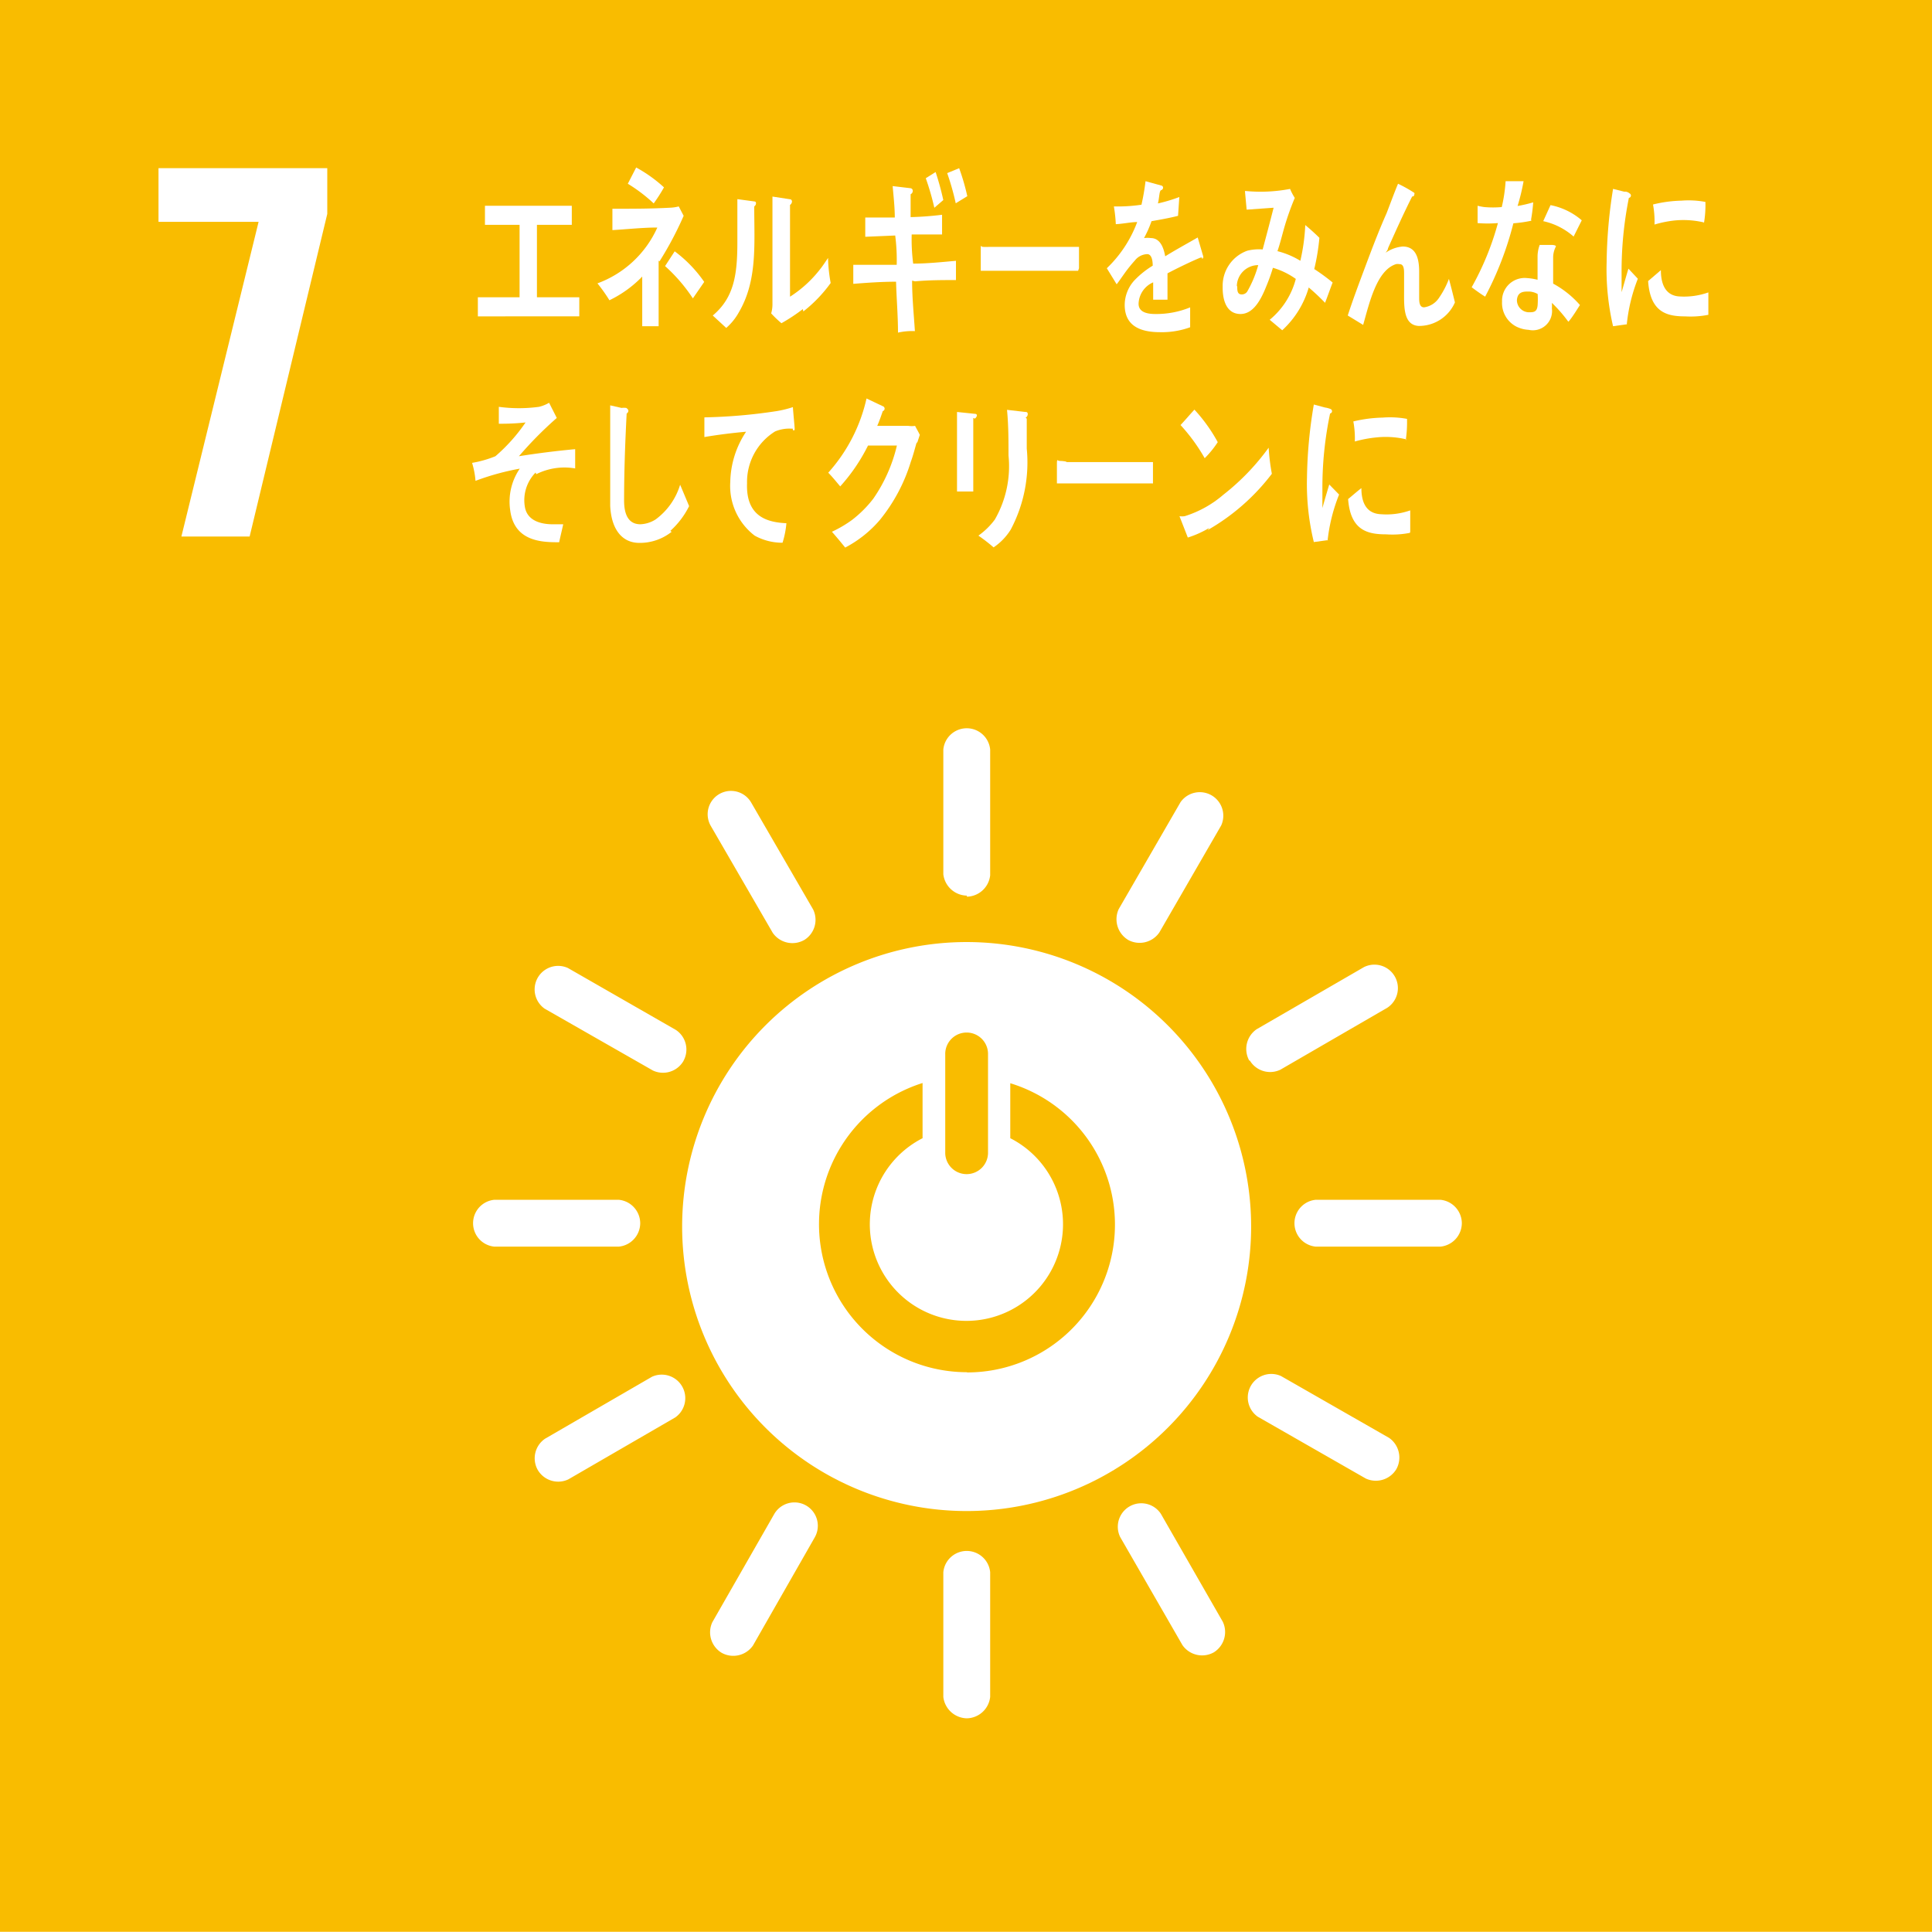 <svg xmlns="http://www.w3.org/2000/svg" width="106" height="105.988" viewBox="0 0 106 105.988"><defs><style>.a{fill:#f9bc00;}.b{fill:#fff;}</style></defs><rect class="a" width="106" height="105.988"/><path class="b" d="M620.162,71.766H614.67V68.82h9.26v2.512l-4.26,17.7h-3.744Z" transform="translate(-605.974 -59.595)"/><path class="b" d="M654.759,105a15.609,15.609,0,1,0,15.609,15.609A15.609,15.609,0,0,0,654.759,105m-1.174,6.173a1.174,1.174,0,1,1,2.347,0v5.352a1.174,1.174,0,1,1-2.347,0Zm1.174,17.428a8.121,8.121,0,0,1-2.418-15.867v3.028a5.3,5.3,0,1,0,4.812,0v-3.016a8.11,8.11,0,0,1-2.347,15.867" transform="translate(-601.724 -53.314)"/><path class="b" d="M638.547,118.329a1.3,1.3,0,0,0-1.174-1.279h-6.83a1.291,1.291,0,0,0,0,2.57h6.83a1.3,1.3,0,0,0,1.174-1.291" transform="translate(-603.421 -51.223)"/><path class="b" d="M676.958,118.329a1.3,1.3,0,0,0-1.174-1.279h-6.842a1.291,1.291,0,0,0,0,2.57h6.842a1.3,1.3,0,0,0,1.174-1.291" transform="translate(-596.754 -51.223)"/><path class="b" d="M652.651,142.649a1.314,1.314,0,0,0,1.279-1.174v-6.842a1.291,1.291,0,0,0-2.57,0v6.842a1.326,1.326,0,0,0,1.291,1.174" transform="translate(-599.604 -48.373)"/><path class="b" d="M673.746,130.412a1.315,1.315,0,0,0-.4-1.713l-5.927-3.392a1.291,1.291,0,0,0-1.279,2.23l5.927,3.392a1.314,1.314,0,0,0,1.678-.516" transform="translate(-597.133 -49.809)"/><path class="b" d="M641.094,139.451a1.314,1.314,0,0,0,1.714-.4l3.392-5.938a1.282,1.282,0,1,0-2.23-1.267l-3.392,5.927a1.314,1.314,0,0,0,.516,1.678" transform="translate(-601.497 -48.767)"/><path class="b" d="M664.777,139.419a1.314,1.314,0,0,0,.5-1.678l-3.4-5.927a1.288,1.288,0,0,0-2.23,1.279l3.415,5.927a1.314,1.314,0,0,0,1.713.4" transform="translate(-598.186 -48.759)"/><path class="b" d="M632.425,130.454a1.3,1.3,0,0,0,1.678.516l5.868-3.4a1.291,1.291,0,0,0-1.279-2.23l-5.868,3.4a1.3,1.3,0,0,0-.4,1.713" transform="translate(-602.92 -49.804)"/><path class="b" d="M652.651,104.247a1.314,1.314,0,0,0,1.279-1.174v-6.9a1.291,1.291,0,0,0-2.57,0v6.842a1.326,1.326,0,0,0,1.291,1.174" transform="translate(-599.604 -55.05)"/><path class="b" d="M640.418,111.332a1.291,1.291,0,0,0-.411-1.7l-5.927-3.4a1.291,1.291,0,0,0-1.279,2.23l5.938,3.392a1.3,1.3,0,0,0,1.678-.516" transform="translate(-602.921 -53.122)"/><path class="b" d="M660.094,106.1a1.314,1.314,0,0,0,1.714-.411L665.2,99.82a1.291,1.291,0,0,0-2.23-1.279l-3.392,5.868a1.326,1.326,0,0,0,.516,1.69" transform="translate(-598.199 -54.531)"/><path class="b" d="M645.632,106.121a1.3,1.3,0,0,0,.5-1.678l-3.4-5.868a1.28,1.28,0,1,0-2.218,1.279l3.4,5.868a1.314,1.314,0,0,0,1.713.4" transform="translate(-601.517 -54.541)"/><path class="b" d="M665.719,111.317a1.3,1.3,0,0,0,1.678.5l5.868-3.4a1.288,1.288,0,0,0-1.279-2.23l-5.9,3.415a1.314,1.314,0,0,0-.4,1.713" transform="translate(-597.146 -53.129)"/><path class="b" d="M629.6,76.648V75.6h2.289V71.625h-1.9V70.58h4.765v1.045h-1.913V75.6h2.324v1.045Z" transform="translate(-603.382 -59.29)"/><path class="b" d="M638.547,73.9v3.6h-.9V74.775a6.3,6.3,0,0,1-1.8,1.3,8.759,8.759,0,0,0-.657-.927,5.786,5.786,0,0,0,3.286-3.063c-.822,0-1.643.094-2.465.141V71.055c1.056,0,2.124,0,3.181-.059a2.065,2.065,0,0,0,.458-.07l.27.516a18.771,18.771,0,0,1-1.326,2.5m-.317-3.18a8.727,8.727,0,0,0-1.42-1.08l.458-.892a7.769,7.769,0,0,1,1.526,1.091,9.343,9.343,0,0,1-.563.88m2.148,5.211A9.034,9.034,0,0,0,638.9,74.2l.528-.81a7.136,7.136,0,0,1,1.62,1.678Z" transform="translate(-602.411 -59.601)"/><path class="b" d="M642.857,70.7c0,2.1.176,4.061-.845,5.8a3.17,3.17,0,0,1-.692.857l-.739-.681c1.174-.986,1.35-2.253,1.35-4.037V70.291l.951.129a.082.082,0,0,1,.07.094.188.188,0,0,1-.07.153m2.641,5.657a9.917,9.917,0,0,1-1.174.775,6.058,6.058,0,0,1-.563-.54,1.786,1.786,0,0,0,.07-.493V70.15l1,.153a.129.129,0,0,1,.07.129.234.234,0,0,1-.106.176v5.035a6.492,6.492,0,0,0,1.655-1.514c.153-.188.282-.4.434-.61h0v.117a8.74,8.74,0,0,0,.141,1.256,7.629,7.629,0,0,1-1.5,1.561" transform="translate(-601.475 -59.365)"/><path class="b" d="M650.378,74.993c0,.927.094,1.843.153,2.77a3.5,3.5,0,0,0-.927.082c0-.939-.082-1.866-.106-2.793-.81,0-1.608.059-2.347.117V74.125h2.382a10.546,10.546,0,0,0-.082-1.608l-1.643.07V71.531h1.62c0-.575-.07-1.174-.117-1.725l.986.117a.141.141,0,0,1,.117.153.2.2,0,0,1-.117.176v1.256a17.063,17.063,0,0,0,1.725-.129v1.08h-1.667a10.385,10.385,0,0,0,.082,1.6c.763,0,1.537-.082,2.347-.153v1.056c-.739,0-1.491,0-2.242.07m1.056-4.037a14.366,14.366,0,0,0-.47-1.62l.54-.34a15.5,15.5,0,0,1,.422,1.537Zm1.174-.246a14.26,14.26,0,0,0-.469-1.655l.657-.27a12.068,12.068,0,0,1,.446,1.537Z" transform="translate(-600.335 -59.596)"/><path class="b" d="M658.45,73.822h-5.34V72.649c0-.317,0-.153.106-.141s.376,0,.434,0H658.5v1.174" transform="translate(-599.3 -58.964)"/><path class="b" d="M664.258,73.62a.211.211,0,0,1-.106,0c-.469.188-1.385.634-1.819.868v1.444h-.786v-.951a1.326,1.326,0,0,0-.8,1.174q0,.563.916.563a4.894,4.894,0,0,0,1.913-.364v1.091a4.53,4.53,0,0,1-1.655.27c-1.291,0-1.936-.493-1.936-1.5a2.018,2.018,0,0,1,.528-1.338,4.872,4.872,0,0,1,1.009-.81c0-.422-.117-.634-.3-.634a.9.9,0,0,0-.681.352,8.127,8.127,0,0,0-.516.634c-.235.329-.387.552-.481.669l-.54-.88a6.77,6.77,0,0,0,1.667-2.535c-.352,0-.739.094-1.174.117a7.724,7.724,0,0,0-.106-.974,8.945,8.945,0,0,0,1.514-.094,12.424,12.424,0,0,0,.223-1.291l.892.246a.117.117,0,0,1,.07.117.143.143,0,0,1-.106.129c-.106.035-.094.411-.176.728a8.376,8.376,0,0,0,1.174-.352l-.07,1.033c-.364.094-.845.188-1.455.293a6.229,6.229,0,0,1-.411.927,1.4,1.4,0,0,1,.375,0c.4,0,.669.329.786,1,.528-.329,1.174-.681,1.784-1.033l.305,1.045c0,.07,0,.117-.082.117" transform="translate(-598.278 -59.49)"/><path class="b" d="M670.042,76.045a12.058,12.058,0,0,0-.9-.845,5.105,5.105,0,0,1-1.455,2.347L667,76.972a4.32,4.32,0,0,0,1.432-2.242,4.145,4.145,0,0,0-1.256-.61,9.828,9.828,0,0,1-.352.986c-.305.775-.728,1.561-1.443,1.549s-.974-.692-.962-1.5a2.042,2.042,0,0,1,1.35-1.972,2.606,2.606,0,0,1,.845-.07c.176-.657.423-1.584.6-2.289l-1.479.106-.094-1.021h.07a8.592,8.592,0,0,0,2.406-.117,3.257,3.257,0,0,0,.258.493,14.934,14.934,0,0,0-.563,1.584c-.129.446-.235.9-.387,1.338a4.53,4.53,0,0,1,1.256.528,10.788,10.788,0,0,0,.27-1.96q.411.34.775.7a11.606,11.606,0,0,1-.282,1.713,11.049,11.049,0,0,1,1.009.739c-.141.364-.27.739-.411,1.1m-4.824-.915c0,.246,0,.469.247.469a.352.352,0,0,0,.305-.164,6.191,6.191,0,0,0,.6-1.444,1.174,1.174,0,0,0-1.174,1.174" transform="translate(-597.337 -59.427)"/><path class="b" d="M674.225,77.354c-.939,0-.868-1.1-.868-1.972v-.868c0-.246,0-.563-.258-.552a.481.481,0,0,0-.188,0c-1.068.34-1.467,2.171-1.8,3.333l-.845-.516c.293-.9.622-1.772.951-2.652s.739-1.972,1.174-2.946c.211-.54.411-1.1.634-1.631a7.506,7.506,0,0,1,.892.5.082.082,0,0,1,0,.082.106.106,0,0,1-.117.117c-.469.927-.9,1.889-1.326,2.84,0,.082-.082.176-.129.246a1.9,1.9,0,0,1,.939-.34c.693,0,.9.587.9,1.373v1.4c0,.235,0,.563.27.563a1.174,1.174,0,0,0,.8-.493,4.8,4.8,0,0,0,.563-1.068c.117.434.223.857.329,1.291a2.148,2.148,0,0,1-1.972,1.291" transform="translate(-596.321 -59.469)"/><path class="b" d="M679.334,71.6a7.377,7.377,0,0,1-.986.141,18.059,18.059,0,0,1-1.549,4.025c-.246-.153-.493-.329-.739-.516A15.466,15.466,0,0,0,677.5,71.73a7.039,7.039,0,0,1-1.115,0V70.78a3.321,3.321,0,0,0,.364.07,5.282,5.282,0,0,0,.962,0,8.463,8.463,0,0,0,.211-1.42h.986a11.391,11.391,0,0,1-.329,1.361,7.041,7.041,0,0,0,.857-.2,8.9,8.9,0,0,1-.117.939m2.042,5.61a7.693,7.693,0,0,0-.9-1.033,2.471,2.471,0,0,1,0,.305,1.056,1.056,0,0,1-1.279,1.174,1.714,1.714,0,0,1-.669-.176,1.456,1.456,0,0,1-.786-1.373,1.244,1.244,0,0,1,1.361-1.291,3.214,3.214,0,0,1,.587.094V73.549a1.891,1.891,0,0,1,.117-.622h.645s.246,0,.246.082h0a1.35,1.35,0,0,0-.153.563v1.479A5.315,5.315,0,0,1,682,76.225c-.188.293-.375.6-.587.868m-1.725-1.467a1.009,1.009,0,0,0-.5-.141c-.27,0-.61,0-.646.469a.669.669,0,0,0,.646.669c.27,0,.469,0,.493-.422a4.683,4.683,0,0,0,0-.575m1.972-3.157a3.7,3.7,0,0,0-1.667-.845l.4-.88a3.721,3.721,0,0,1,1.714.833Z" transform="translate(-595.316 -59.49)"/><path class="b" d="M639.158,86.846a2.8,2.8,0,0,1-1.772.61c-.939,0-1.537-.728-1.6-2.03V79.91l.622.141a1.021,1.021,0,0,1,.258,0s.117.07.117.153a.176.176,0,0,1-.094.153c-.082,1.584-.141,3.192-.141,4.777,0,.81.27,1.3.892,1.3a1.667,1.667,0,0,0,.845-.27,3.686,3.686,0,0,0,1.338-1.9l.493,1.174a4.533,4.533,0,0,1-1.033,1.361" transform="translate(-602.307 -57.67)"/><path class="b" d="M645.037,81.175h-.07a2.019,2.019,0,0,0-.9.153,3.263,3.263,0,0,0-1.537,2.84c-.07,1.878,1.174,2.148,2.159,2.195a4.917,4.917,0,0,1-.211,1.068h-.129a3.122,3.122,0,0,1-1.4-.387A3.427,3.427,0,0,1,641.61,84.1a5.129,5.129,0,0,1,.868-2.758c-.763.07-1.537.164-2.289.293v-1.08a29.81,29.81,0,0,0,3.943-.34,5.8,5.8,0,0,0,.915-.223c0,.141.094,1.045.094,1.174s0,.094-.094.094" transform="translate(-601.543 -57.656)"/><path class="b" d="M650.839,81.972c-.106.364-.2.739-.329,1.091a9.388,9.388,0,0,1-1.7,3.192,6.408,6.408,0,0,1-1.9,1.514c-.235-.293-.481-.587-.728-.868a6.6,6.6,0,0,0,1.1-.646,6.341,6.341,0,0,0,1.174-1.174,8.555,8.555,0,0,0,1.291-2.911h-1.584a9.917,9.917,0,0,1-1.526,2.242c-.211-.246-.423-.516-.657-.751a9.036,9.036,0,0,0,2.1-4.072l.892.423a.141.141,0,0,1,0,.27c-.094.27-.188.552-.305.81h1.714a1.29,1.29,0,0,0,.364,0c.082.164.176.317.258.493l-.153.469" transform="translate(-600.538 -57.726)"/><path class="b" d="M652.892,80.566V84.6H652V80.237l1.021.106a.082.082,0,0,1,.07.082.247.247,0,0,1-.117.176m2.852,0v1.643a7.862,7.862,0,0,1-.88,4.448,3.239,3.239,0,0,1-.939.974,9.766,9.766,0,0,0-.833-.645,4.006,4.006,0,0,0,.9-.88,5.868,5.868,0,0,0,.751-3.521c0-.833,0-1.667-.082-2.5l1.009.117c.059,0,.129,0,.129.129a.246.246,0,0,1-.117.188" transform="translate(-599.493 -57.634)"/><path class="b" d="M661.9,83.749H656.67v-1.1c0-.27.059-.153.094-.141s.376,0,.446.07h4.73v1.174" transform="translate(-598.682 -57.226)"/><path class="b" d="M664.031,86.6a5.482,5.482,0,0,1-1.174.528l-.458-1.174h0a.869.869,0,0,0,.293,0,5.939,5.939,0,0,0,2.112-1.174,12.731,12.731,0,0,0,2.488-2.582,11.629,11.629,0,0,0,.176,1.432,11.735,11.735,0,0,1-3.521,3.087m-.164-3.943a9.922,9.922,0,0,0-1.326-1.819c.258-.27.5-.563.763-.845a8.872,8.872,0,0,1,1.279,1.784,5.315,5.315,0,0,1-.716.88" transform="translate(-597.687 -57.635)"/><path class="b" d="M669.511,87.311l-.774.106a13.414,13.414,0,0,1-.376-3.521,25.552,25.552,0,0,1,.376-4.025l.61.164a1.3,1.3,0,0,1,.305.082.128.128,0,0,1-.023.246,19.763,19.763,0,0,0-.422,4.166c0,.352,0,.681,0,1.021.117-.422.246-.857.376-1.291l.54.552a9.526,9.526,0,0,0-.634,2.547m4.518-.446a4.87,4.87,0,0,1-1.3.082c-1.021,0-1.96-.211-2.089-1.936.246-.2.481-.411.728-.6,0,.974.411,1.408,1.08,1.432a3.92,3.92,0,0,0,1.6-.211v1.174m-.211-5.07a4.906,4.906,0,0,0-1.655-.106,6.725,6.725,0,0,0-1.174.223,5,5,0,0,0-.082-1.1,7.453,7.453,0,0,1,1.608-.211,5.129,5.129,0,0,1,1.338.07,6.844,6.844,0,0,1-.07,1.174" transform="translate(-596.653 -57.677)"/><path class="b" d="M683.486,77.219l-.763.106a13.769,13.769,0,0,1-.352-3.521,26.85,26.85,0,0,1,.352-4.014l.61.153a.381.381,0,0,1,.293.094.129.129,0,0,1-.035.246,20.432,20.432,0,0,0-.4,4.155v1.021c.129-.434.246-.868.376-1.291l.516.552a9.39,9.39,0,0,0-.61,2.535m4.46-.552a5.024,5.024,0,0,1-1.256.082c-.986,0-1.913-.211-2.03-1.936l.7-.6c0,.974.4,1.42,1.044,1.444a3.968,3.968,0,0,0,1.561-.223V76.7m-.247-5.07a4.941,4.941,0,0,0-1.608-.106,6.127,6.127,0,0,0-1.1.223,5,5,0,0,0-.082-1.1,7.041,7.041,0,0,1,1.561-.211,4.976,4.976,0,0,1,1.314.07,5.872,5.872,0,0,1-.082,1.174" transform="translate(-594.222 -59.427)"/><path class="b" d="M632.816,83.616a2.171,2.171,0,0,0-.587,1.9c.153.857,1.1.951,1.608.939h.493c-.07.329-.153.657-.223.986h-.141c-.986,0-2.347-.141-2.547-1.772a3.2,3.2,0,0,1,.528-2.265,13.836,13.836,0,0,0-2.429.669,4.576,4.576,0,0,0-.188-.986,6.116,6.116,0,0,0,1.279-.364,9.5,9.5,0,0,0,1.655-1.854,12.391,12.391,0,0,1-1.467.07v-.927a8.215,8.215,0,0,0,2.206,0,2.019,2.019,0,0,0,.552-.223l.422.833a20.673,20.673,0,0,0-2.077,2.1c1.033-.164,2.065-.293,3.086-.387v1.056a3.45,3.45,0,0,0-2.136.317" transform="translate(-603.429 -57.691)"/></svg>